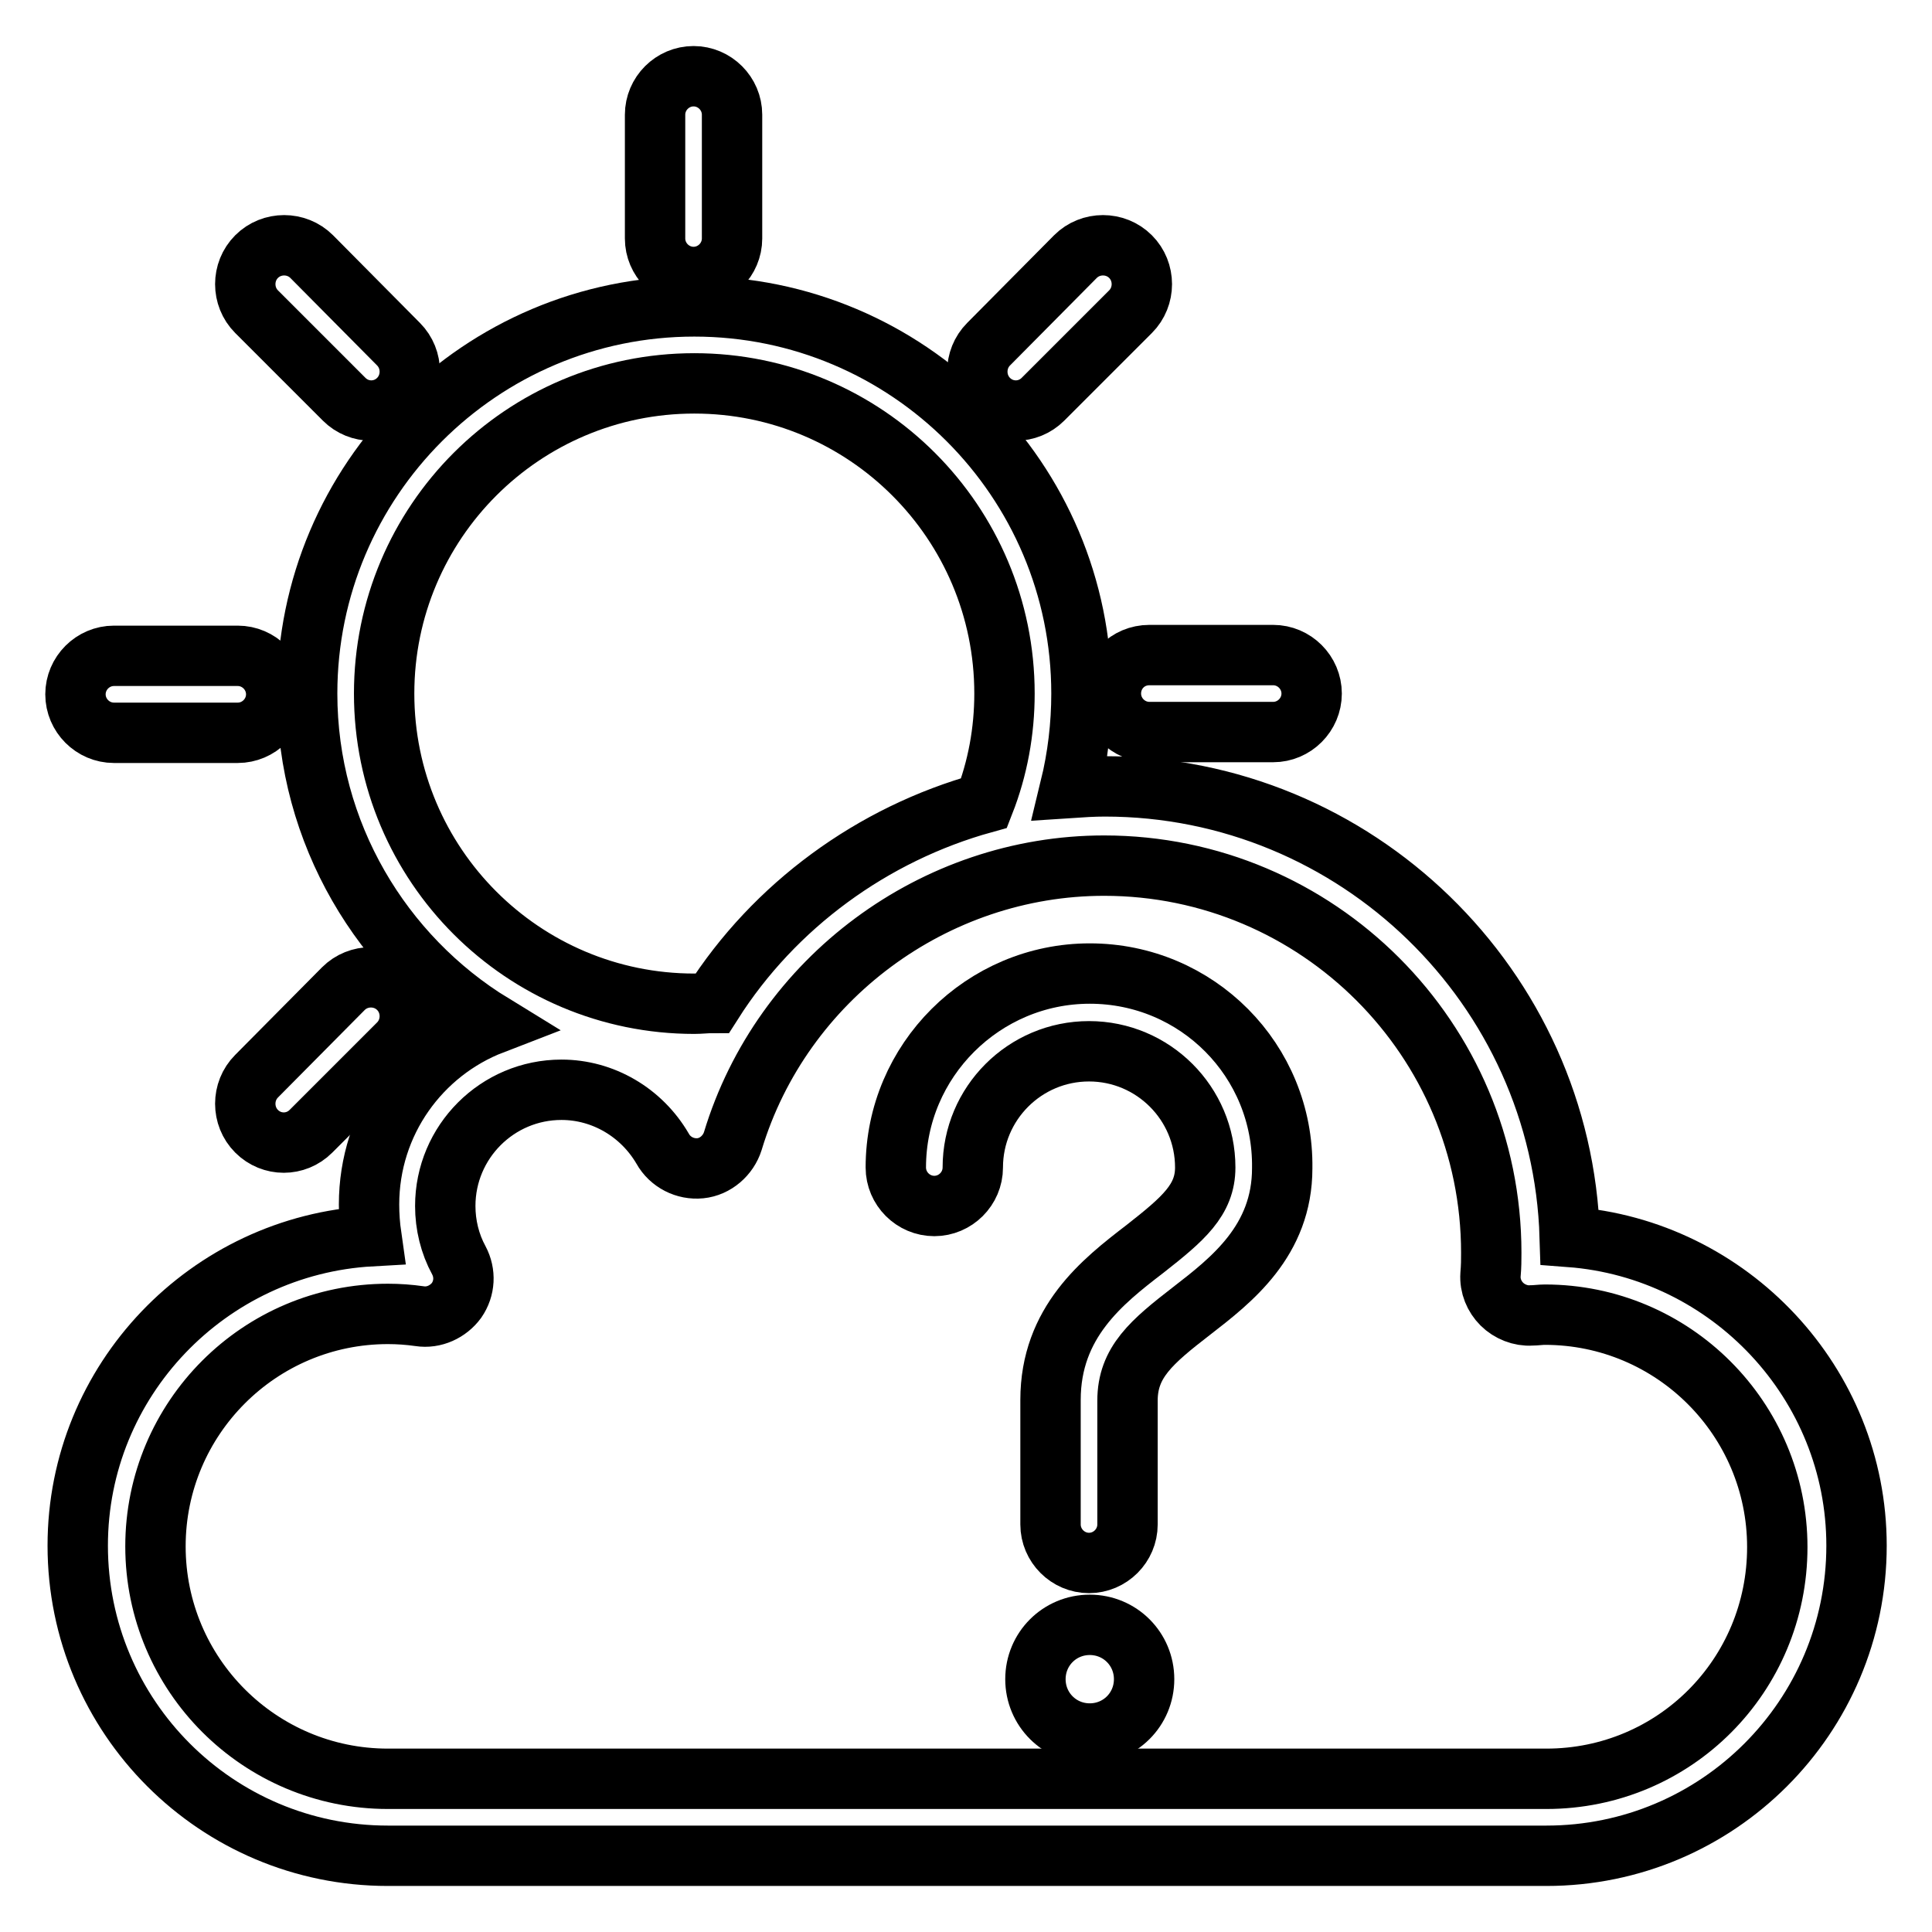 <?xml version="1.0" encoding="utf-8"?>
<!-- Svg Vector Icons : http://www.onlinewebfonts.com/icon -->
<!DOCTYPE svg PUBLIC "-//W3C//DTD SVG 1.1//EN" "http://www.w3.org/Graphics/SVG/1.1/DTD/svg11.dtd">
<svg version="1.1" xmlns="http://www.w3.org/2000/svg" xmlns:xlink="http://www.w3.org/1999/xlink" x="0px" y="0px" viewBox="0 0 256 256" enable-background="new 0 0 256 256" xml:space="preserve">
<g> <path stroke-width="8" fill-opacity="0" stroke="#000000"  d="M208,163.9c-1-33.1-28.3-59.7-61.6-59.7c-1.5,0-3.1,0.1-4.6,0.2c1-4.1,1.5-8.3,1.5-12.5 c0-28.3-23-51.3-51.3-51.3c-28.3,0-51.3,23-51.3,51.3c0,18.5,9.9,34.8,24.6,43.8c-9.6,3.7-16.4,13-16.4,23.9c0,1.4,0.1,2.8,0.3,4.2 c-21.6,1.2-38.9,19.1-38.9,41c0,22.7,18.4,41.1,41.1,41.1h153.5c22.7,0,41.1-18.4,41.1-41.1C246,183.3,229.2,165.5,208,163.9 L208,163.9z M50.9,91.9c0-22.7,18.4-41.1,41.1-41.1c22.7,0,41.1,18.4,41.1,41.1c0,5-0.9,9.9-2.7,14.5c-14.8,4.1-27.8,13.6-36,26.5 c-0.8,0-1.6,0.1-2.4,0.1C69.3,133,50.9,114.6,50.9,91.9z M204.9,235.7H51.4c-17,0-30.8-13.8-30.8-30.8s13.8-30.8,30.8-30.8 c1.4,0,2.8,0.1,4.2,0.3c1.9,0.3,3.8-0.6,4.9-2.1c1.1-1.6,1.2-3.6,0.3-5.3c-1.2-2.2-1.8-4.7-1.8-7.2c0-8.5,6.9-15.4,15.4-15.4 c5.5,0,10.6,3,13.4,7.8c1,1.8,3,2.8,5,2.6c2-0.2,3.7-1.7,4.3-3.6c6.5-21.5,26.7-36.5,49.2-36.5c28.3,0,51.3,23,51.3,51.3 c0,0.9,0,1.8-0.1,2.9c-0.1,1.5,0.5,2.9,1.5,3.9c1,1,2.5,1.6,3.9,1.5c0.6,0,1.2-0.1,1.8-0.1c17,0,30.8,13.8,30.8,30.8 S221.9,235.7,204.9,235.7L204.9,235.7z M91.9,36.7c2.8,0,5.1-2.3,5.1-5.1V15.2c0-2.8-2.3-5.1-5.1-5.1c-2.8,0-5.1,2.3-5.1,5.1v16.4 C86.8,34.4,89.1,36.7,91.9,36.7z"/> <path stroke-width="8" fill-opacity="0" stroke="#000000"  d="M134.6,54.4c1.3,0,2.6-0.5,3.6-1.5l11.6-11.6c2-2,2-5.3,0-7.3c-2-2-5.3-2-7.3,0L131,45.6c-2,2-2,5.3,0,7.3 C132,53.9,133.3,54.4,134.6,54.4z M34,149.9c1,1,2.3,1.5,3.6,1.5s2.6-0.5,3.6-1.5l11.6-11.6c2-2,2-5.3,0-7.3c-2-2-5.3-2-7.3,0 L34,142.6C32,144.6,32,147.9,34,149.9z M147.2,91.9c0,2.8,2.3,5.1,5.1,5.1h16.4c2.8,0,5.1-2.3,5.1-5.1c0-2.8-2.3-5.1-5.1-5.1h-16.4 C149.4,86.8,147.2,89.1,147.2,91.9z M15.1,97.1h16.4c2.8,0,5.1-2.3,5.1-5.1c0-2.8-2.3-5.1-5.1-5.1H15.1c-2.8,0-5.1,2.3-5.1,5.1 C10,94.8,12.3,97.1,15.1,97.1z M45.6,52.9c1,1,2.3,1.5,3.6,1.5c1.3,0,2.6-0.5,3.6-1.5c2-2,2-5.3,0-7.3L41.3,34c-2-2-5.3-2-7.3,0 c-2,2-2,5.3,0,7.3L45.6,52.9L45.6,52.9z M144.4,129c-14.1,0-25.7,11.5-25.7,25.7c0,2.8,2.3,5.1,5.1,5.1s5.1-2.3,5.1-5.1 c0-8.5,6.9-15.4,15.4-15.4c8.5,0,15.4,6.9,15.4,15.4c0,4.3-2.9,6.8-8,10.8c-5.6,4.3-12.5,9.7-12.5,20V202c0,2.8,2.3,5.1,5.1,5.1 c2.8,0,5.1-2.3,5.1-5.1v-16.4c0-5.1,3.2-7.8,8.5-11.9c5.3-4.1,12-9.3,12-18.9C170.1,140.5,158.6,129,144.4,129L144.4,129z"/> <path stroke-width="8" fill-opacity="0" stroke="#000000"  d="M137.2,222.5c0,4,3.2,7.2,7.2,7.2s7.2-3.2,7.2-7.2s-3.2-7.2-7.2-7.2S137.2,218.5,137.2,222.5z"/></g>
</svg>